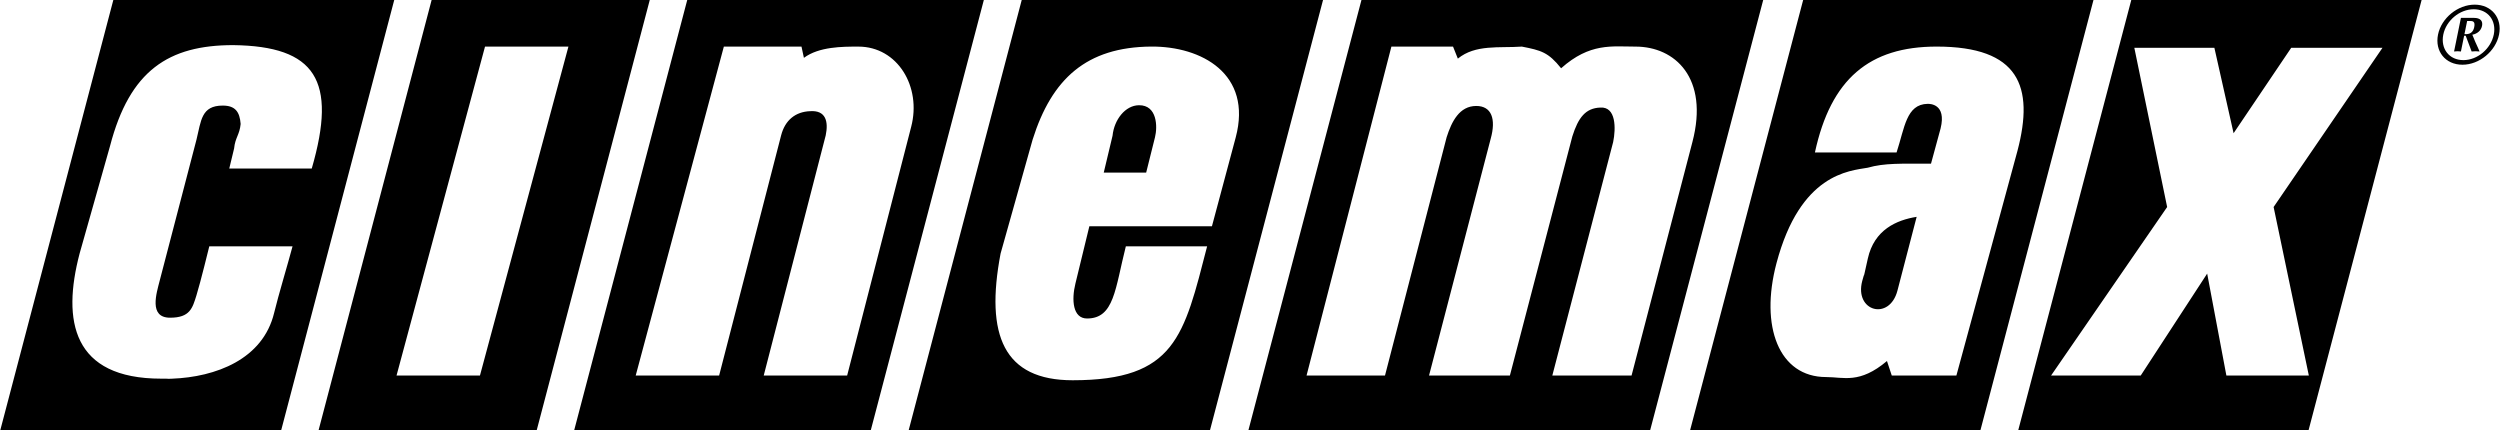 <svg xmlns="http://www.w3.org/2000/svg" width="2500" height="430" viewBox="0 0 660.539 113.643"><path d="M29.862 0L0 113.643h74.241L104.103 0H29.862zm28.915 27.904c-5.685 0-5.705 3.999-6.938 9l-9.732 37.31c-.811 3.218-2.957 9.751 2.75 9.751 5.289 0 5.924-2.543 6.981-5.936 1.058-3.392 3.386-12.931 3.386-12.931h22.003c-1.212 4.586-3.753 12.967-4.866 17.595-2.962 12.296-15.444 16.959-27.03 17.392-2.091.076.526-.009-2.802-.009-23.484 0-26.254-15.284-21.58-33.069l8.04-28.407c5.206-20.006 15.508-26.674 32.562-26.674 21.756.278 27.524 9.292 20.754 32.61H60.504l1.279-5.3c.292-2.917 1.439-3.553 1.73-6.472-.248-3.196-1.409-4.86-4.736-4.86zM113.984 0L84.122 113.643h57.651L171.635 0h-57.651zm12.77 99.253h-22.046l23.386-86.937h22.045l-23.385 86.937zM359.726 0l-29.862 113.643H436.04L465.902 0H359.726zm71.385 99.253h-20.945l16.079-61.709c.744-3.613.788-9.394-3.386-9.116-3.891.139-5.827 2.615-7.404 7.631l-16.503 63.194h-21.368l16.291-62.558c1.48-5.3.211-8.691-3.809-8.691-4.438 0-6.501 4.099-7.828 8.268l-16.291 62.981h-20.733l22.426-86.937h16.291l1.27 3.18c4.655-3.815 10.939-2.762 16.926-3.18 5.072.994 6.981 1.484 10.366 5.724 7.617-6.784 13.438-5.724 19.677-5.724 10.397 0 19.465 8.268 15.021 25.227l-16.08 61.71zM181.538 0l-29.862 113.643h78.388L259.926 0h-78.388zm42.259 99.253h-22.046l16.386-63.477c.743-3.612.071-6.67-4.101-6.392-3.89.139-6.642 2.362-7.684 6.392l-16.388 63.477h-22.045l23.296-86.937h20.519l.639 2.968c4.02-2.968 10.155-2.968 14.387-2.968 10.397 0 16.734 10.639 13.963 21.199l-16.926 65.738zM563.18 0l-29.861 113.643h76.729L639.909 0H563.18zm25.134 99.251l-5.077-26.943-17.561 26.943H541.98l30.678-44.539-8.674-42.08h21.157l5.077 22.577 15.233-22.577h24.119l-28.774 42.08 9.31 44.539h-21.792zM269.94 0l-29.863 113.643h79.633L349.572 0H269.94zm50.27 59.795h-32.397l-3.687 15.157c-1.058 4.308-.709 9.221 3.079 9.221 7.193 0 7.404-7.844 10.251-19.079h21.484c-6.136 23.743-8.36 35.402-35.544 35.402-18.195 0-23.158-11.871-19.042-33.494l8.463-30.103c5.078-16.111 14.251-24.451 31.312-24.59 13.274-.119 26.85 7.199 22.36 24.031l-6.279 23.455zm-28.595-14.179l2.328-9.751c.423-4.24 3.361-8.022 6.982-8.056 4.841-.047 4.931 5.702 4.231 8.48l-2.328 9.327h-11.213zM476.461 0l-29.863 113.643h76.73L553.189 0h-76.728zm40.497 99.249H499.88l-1.27-3.837c-7.253 6.115-11.425 4.24-16.079 4.24-12.479 0-17.561-13.355-13.117-30.103 6.288-23.702 19.253-24.378 24.119-25.226 4.442-1.272 8.886-1.06 16.714-1.06l2.539-9.328c1.611-6.567-2.95-6.501-3.444-6.49-5.653.13-6.048 6.319-8.192 12.85h-21.58c4.206-19.45 14.412-27.982 32.159-27.982 21.77 0 25.867 10.471 21.368 27.559l-16.139 59.377zm-24.886-24.984c1.058-4.028-.322 2.195 1.48-5.936 1.693-7.632 7.617-10.175 12.906-11.023l-5.078 19.503c-2.114 8.055-11.425 5.516-9.308-2.544zM653.936 1.229c-4.479 0-8.799 3.543-9.688 7.905-.902 4.43 1.973 7.973 6.451 7.973 4.456 0 8.775-3.543 9.678-7.973.89-4.363-1.985-7.905-6.441-7.905zm5.048 7.905c-.763 3.743-4.277 6.755-8.037 6.755s-6.069-3.012-5.307-6.755c.749-3.676 4.287-6.688 8.047-6.688s6.047 3.012 5.297 6.688z"/><path d="M655.88 6.831c.271-1.329-.499-2.104-2.124-2.104h-3.457l-1.811 8.88c.307-.022.617-.066.919-.066s.595.044.892.066l.849-4.164h.417l1.565 4.164c.353-.022.71-.066 1.058-.066.349 0 .688.044 1.031.066l-.344-.819c-.545-1.196-1.095-2.37-1.562-3.61 1.331-.266 2.31-1.085 2.567-2.347zm-2.064.332c-.275 1.351-1.098 1.971-2.584 1.86l.709-3.477h.72c.742 0 1.472.067 1.155 1.617z"/></svg>